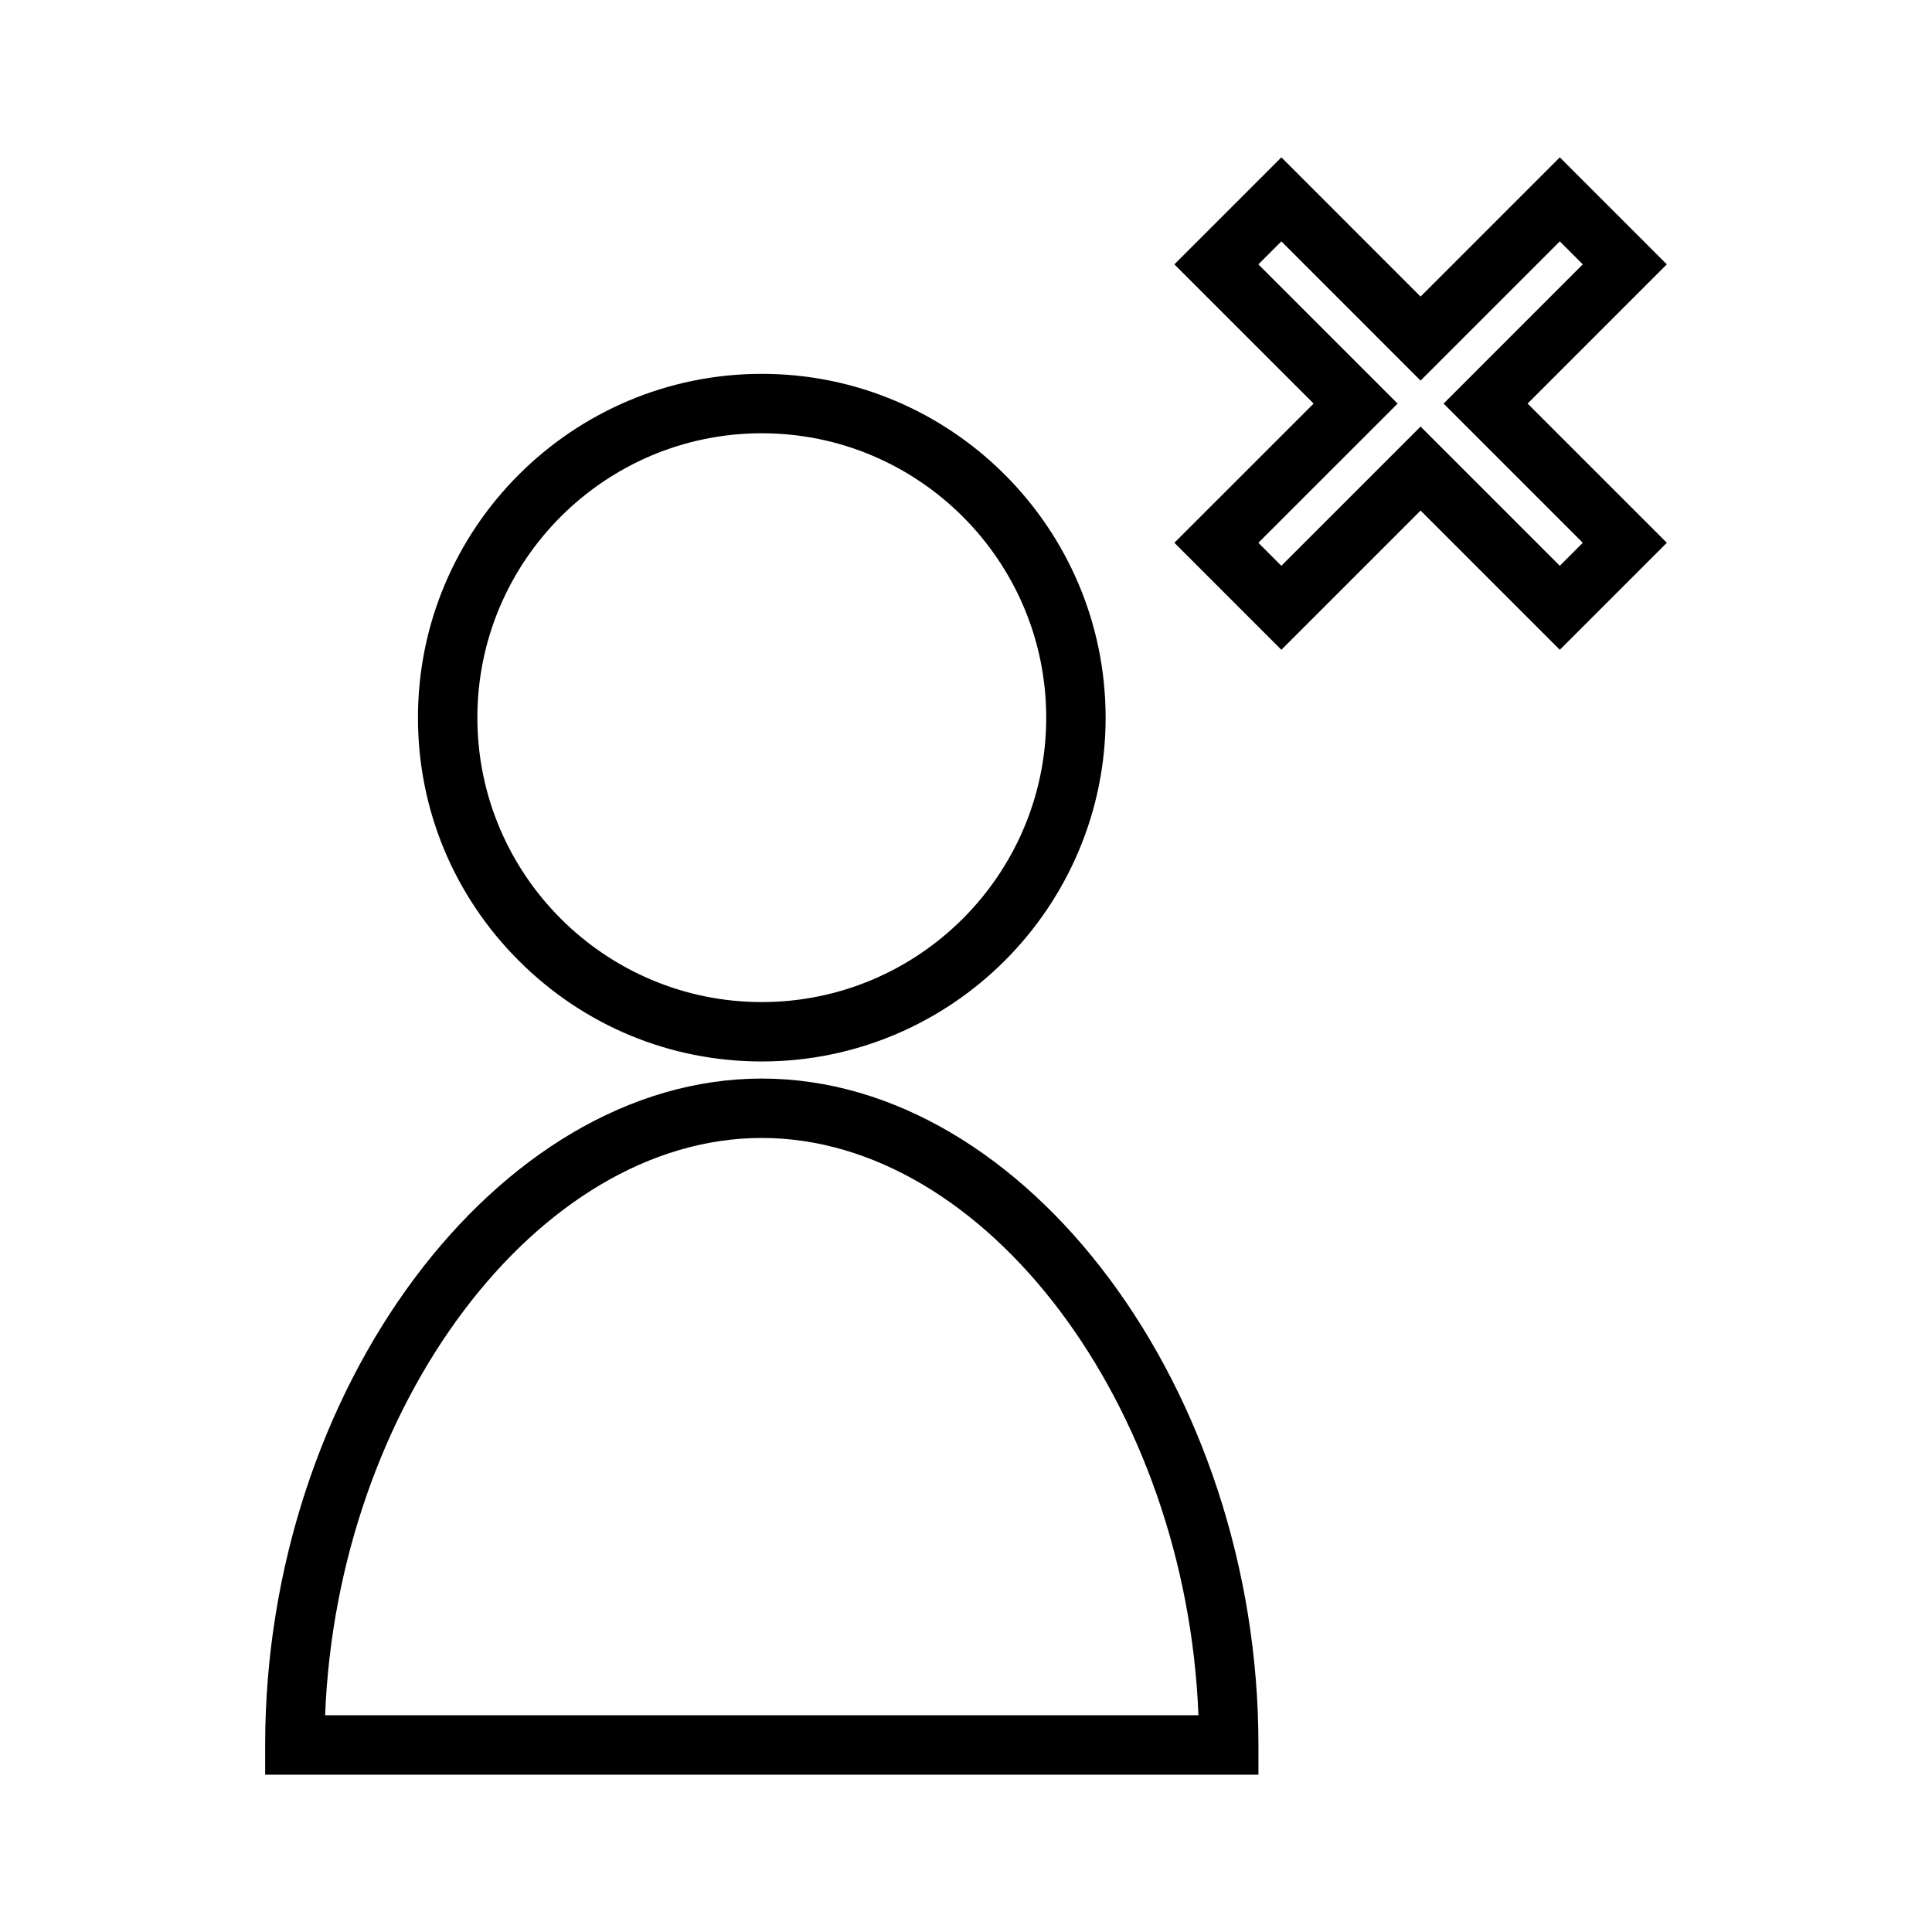 <?xml version="1.0" encoding="UTF-8"?>
<!-- Uploaded to: ICON Repo, www.iconrepo.com, Generator: ICON Repo Mixer Tools -->
<svg fill="#000000" width="800px" height="800px" version="1.1" viewBox="144 144 512 512" xmlns="http://www.w3.org/2000/svg">
 <g>
  <path d="m548.83 250.95 36.887-36.895-28.352-28.355-36.898 36.898-36.887-36.898-28.359 28.359 36.898 36.895-36.898 36.887 28.352 28.355 36.898-36.895 36.898 36.898 28.359-28.359zm-28.363 6.094-36.898 36.895-6.086-6.094 36.898-36.887-36.898-36.895 6.098-6.094 36.887 36.895 36.898-36.895 6.086 6.086-36.887 36.895 36.887 36.895-6.086 6.094z"/>
  <path d="m345.88 429.83c-70.109 0-131.61 82.523-131.61 176.61v7.871h263.23v-7.871c-0.004-94.086-61.508-176.61-131.62-176.61zm-115.72 168.73c3.211-82.105 56.344-152.99 115.71-152.99 59.383 0 112.52 70.891 115.73 152.99z"/>
  <path d="m345.88 425.3c50.246 0 91.121-40.875 91.121-91.117 0-50.238-40.875-91.109-91.121-91.109-50.238 0-91.117 40.871-91.117 91.109-0.004 24.297 9.484 47.168 26.711 64.398 17.227 17.23 40.102 26.719 64.406 26.719zm0-166.48c41.562 0 75.379 33.809 75.379 75.367s-33.812 75.371-75.379 75.371c-41.559 0-75.371-33.812-75.371-75.371-0.004-41.559 33.809-75.367 75.371-75.367z"/>
 </g>
</svg>